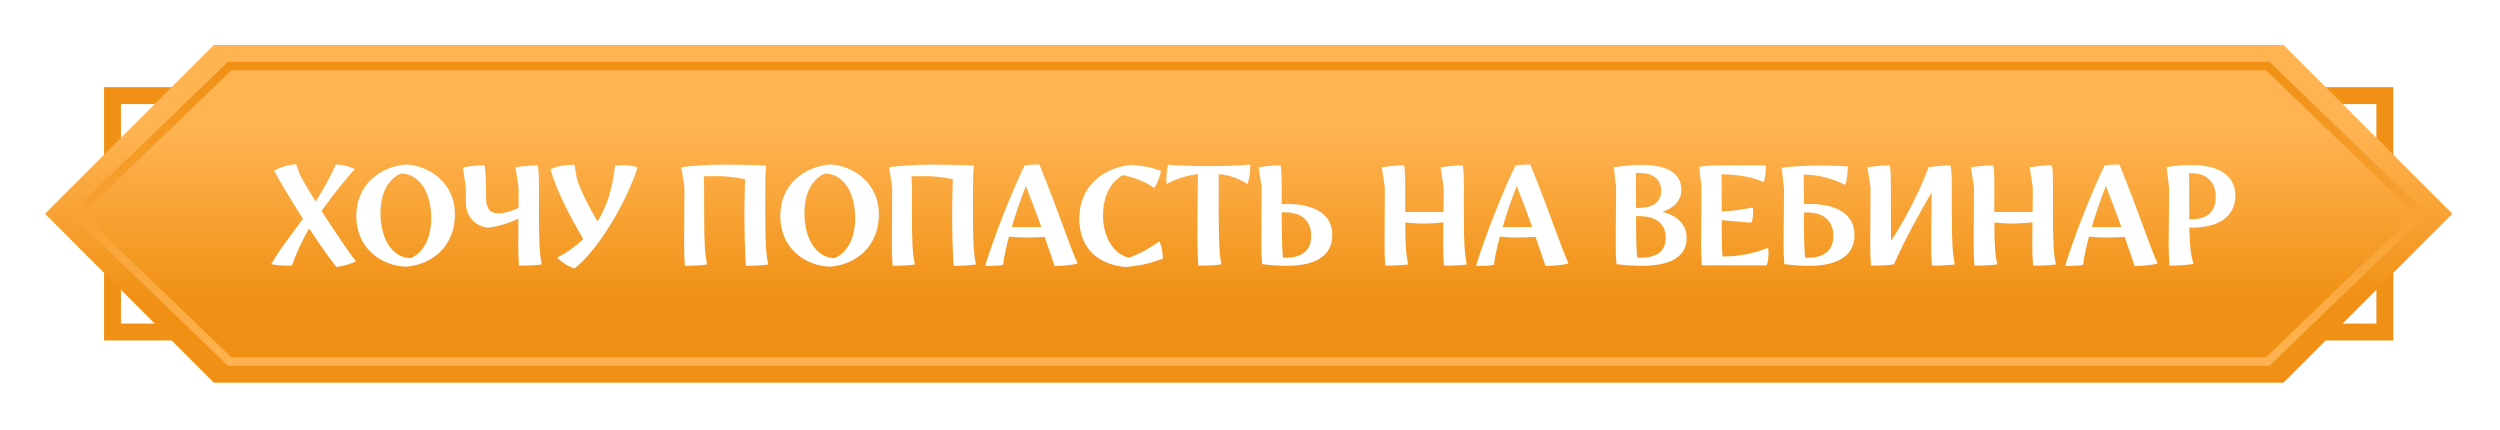 <?xml version="1.0" encoding="UTF-8"?> <svg xmlns="http://www.w3.org/2000/svg" width="378" height="65" viewBox="0 0 378 65" fill="none"><g filter="url(#filter0_d_190_27)"><path d="M17.012 14.459H360.589V50.198H17.012V14.459Z" stroke="#F09115" stroke-width="2.553"></path><path d="M32.328 6.8H345.272L370.8 32.328L345.272 57.857H32.328L6.8 32.328L32.328 6.8Z" fill="url(#paint0_linear_190_27)"></path><path d="M342.876 9.991L366.05 32.328L342.876 54.666H34.724L11.549 32.328L34.724 9.991H342.876Z" stroke="url(#paint1_linear_190_27)" stroke-width="1.276"></path><g filter="url(#filter1_d_190_27)"><path d="M52.827 38.497C52.138 38.91 50.576 39.301 49.863 39.37C48.761 37.991 47.244 35.831 45.751 33.534C44.51 35.648 43.614 37.738 43.132 39.163C41.983 39.209 40.719 39.117 40.007 38.933C41.569 36.291 42.672 35.027 44.809 32.086C43.086 29.398 41.454 26.664 40.466 24.826C41.339 24.275 42.442 23.953 43.752 23.815L44.418 25.561C45.038 26.71 45.866 28.066 46.716 29.467C48.048 27.399 49.105 25.378 49.794 23.861C50.53 23.861 52 24.16 52.643 24.573C51.495 25.791 49.565 28.158 47.612 30.892C49.863 34.407 52.23 37.83 52.827 38.497ZM60.366 39.324C56.598 39.163 52.876 36.521 52.876 31.673C52.876 26.94 56.391 24.229 60.389 23.861C64.019 24.045 67.787 26.756 67.787 31.374C67.787 36.199 64.386 39.025 60.366 39.324ZM61.032 38.037C62.939 37.325 64.203 35.05 64.203 32.017C64.203 27.997 62.365 25.286 59.676 25.24C57.746 25.952 56.529 28.135 56.529 31.213C56.529 35.234 58.39 37.945 61.032 38.037ZM80.49 31.328C80.49 35.831 80.605 37.578 80.926 38.979C80.352 39.071 79.18 39.163 77.457 39.163C77.388 38.014 77.365 36.957 77.365 35.9C77.365 34.269 77.388 33.304 77.388 32.063C76.079 32.684 74.286 33.281 72.77 33.419C71.139 33.235 69.439 32.041 69.439 29.513V27.399L69.002 24.344C69.921 24.091 71.277 23.999 72.242 23.999C72.471 24.918 72.494 27.193 72.494 28.916C72.494 30.593 73.161 31.259 74.378 31.259C75.159 31.259 76.308 30.961 77.411 30.432V27.308L76.952 24.298C77.986 24.114 79.433 23.999 80.306 23.999C80.421 24.459 80.49 25.24 80.49 27.629V31.328ZM93.19 23.976C93.948 23.976 94.73 24.068 95.396 24.298C93.879 29.169 89.721 36.544 85.861 39.599C84.85 39.255 83.931 38.635 83.242 37.968C84.781 37.141 86.091 36.222 87.194 35.142C85.149 31.719 82.989 27.445 82.231 24.573C83.334 24.114 84.391 23.907 85.861 23.907L86.229 26.021C86.734 27.744 88.135 30.455 89.353 32.477C90.755 30.225 91.628 27.468 91.995 24.045C92.386 23.999 92.8 23.976 93.19 23.976ZM102.553 39.186C102.461 38.014 102.438 36.957 102.438 35.9C102.438 32.799 102.484 32.155 102.484 27.308L102.024 24.298C102.805 24.114 106.183 23.884 108.366 23.884C110.525 23.884 113.811 23.953 114.822 24.045C114.776 24.505 114.707 25.676 114.707 27.629V31.328C114.707 35.831 114.822 37.578 115.166 38.979C114.569 39.094 113.351 39.186 111.766 39.186C111.628 36.842 111.559 34.108 111.559 31.535C111.559 29.559 111.605 27.652 111.651 26.09C110.227 25.791 108.917 25.63 107.309 25.63C106.734 25.63 106.091 25.63 105.402 25.653C105.471 26.48 105.471 27.491 105.471 31.328C105.471 35.831 105.585 37.578 105.93 38.979C105.333 39.094 104.046 39.186 102.553 39.186ZM124.469 39.324C120.701 39.163 116.979 36.521 116.979 31.673C116.979 26.94 120.494 24.229 124.492 23.861C128.122 24.045 131.89 26.756 131.89 31.374C131.89 36.199 128.489 39.025 124.469 39.324ZM125.135 38.037C127.042 37.325 128.306 35.05 128.306 32.017C128.306 27.997 126.467 25.286 123.779 25.24C121.849 25.952 120.632 28.135 120.632 31.213C120.632 35.234 122.493 37.945 125.135 38.037ZM133.965 39.186C133.873 38.014 133.85 36.957 133.85 35.9C133.85 32.799 133.896 32.155 133.896 27.308L133.436 24.298C134.217 24.114 137.595 23.884 139.778 23.884C141.937 23.884 145.223 23.953 146.234 24.045C146.188 24.505 146.119 25.676 146.119 27.629V31.328C146.119 35.831 146.234 37.578 146.578 38.979C145.981 39.094 144.763 39.186 143.178 39.186C143.04 36.842 142.971 34.108 142.971 31.535C142.971 29.559 143.017 27.652 143.063 26.09C141.639 25.791 140.329 25.63 138.721 25.63C138.146 25.63 137.503 25.63 136.814 25.653C136.883 26.48 136.883 27.491 136.883 31.328C136.883 35.831 136.997 37.578 137.342 38.979C136.745 39.094 135.458 39.186 133.965 39.186ZM161.943 38.818C161.414 39.048 159.714 39.209 158.451 39.209C157.968 37.807 157.486 36.314 156.957 34.821C156.038 34.867 155.142 34.912 154.223 34.912C153.35 34.912 152.477 34.867 151.558 34.775C151.098 36.475 150.777 37.968 150.662 39.048C150.248 39.163 149.1 39.209 148.364 39.209C148.18 39.209 148.043 39.209 147.951 39.186C149.375 34.568 152.086 27.721 153.924 24.022C154.269 23.93 155.648 23.861 156.153 23.861C159.094 31.052 161.047 37.095 161.943 38.818ZM151.971 33.327H156.452C155.716 31.282 154.935 29.192 154.108 27.124C153.304 29.169 152.569 31.328 151.971 33.327ZM169.128 39.37C165.038 38.979 162.189 36.567 162.189 31.994C162.189 27.744 165.107 24.505 169.932 23.93C171.954 24.045 173.332 24.344 174.55 24.872C174.481 25.378 174.022 26.733 173.516 27.399C171.977 26.411 170.828 25.929 168.783 25.469C166.922 26.526 165.774 28.64 165.774 31.581C165.774 34.775 167.313 37.394 169.702 37.968C171.494 37.302 172.896 36.498 174.297 35.487C174.711 36.245 174.826 37.555 174.826 38.106C173.08 38.749 171.586 39.186 169.128 39.37ZM180.191 39.163C180.099 38.014 180.053 36.751 180.053 35.487C180.053 32.408 180.076 29.283 180.122 25.332C178.514 25.515 176.929 25.975 175.389 26.825C175.366 26.641 175.366 26.434 175.366 26.205C175.366 25.378 175.458 24.344 175.596 23.907C177.572 24.068 179.732 24.114 181.73 24.114C183.775 24.114 186.004 24.068 188.049 23.884C188.049 24.987 187.911 26.067 187.612 26.825C186.188 25.929 184.901 25.469 183.27 25.332V30.271C183.27 34.797 183.339 37.578 183.683 38.979C183.155 39.048 182.213 39.163 180.765 39.163H180.191ZM193.601 29.835C196.956 29.835 200.448 30.915 200.448 34.522C200.448 37.578 198.035 39.186 193.647 39.186C192.659 39.186 191.281 39.14 189.833 38.933C189.741 37.83 189.718 36.865 189.718 35.809C189.718 33.12 189.764 31.374 189.764 27.308L189.305 24.298C190.339 24.114 191.74 23.999 192.613 23.999C192.728 24.459 192.797 25.24 192.797 27.629V29.881C193.073 29.858 193.325 29.835 193.601 29.835ZM193.44 37.968C195.554 37.968 197.254 37.095 197.254 34.66C197.254 32.293 195.738 31.099 193.256 31.099C193.119 31.099 192.958 31.099 192.797 31.121C192.797 35.119 192.866 36.819 192.981 37.968H193.44ZM220.334 31.328C220.334 35.831 220.449 37.578 220.794 38.979C219.944 39.117 218.772 39.163 217.324 39.163C217.233 38.014 217.21 36.957 217.21 35.9C217.21 34.522 217.233 33.626 217.233 32.615C216.153 32.73 215.188 32.799 214.223 32.799C213.35 32.799 212.454 32.753 211.466 32.638C211.489 36.176 211.604 37.715 211.925 38.979C211.098 39.094 209.788 39.163 208.456 39.163C208.364 38.014 208.341 36.957 208.341 35.9C208.341 32.799 208.387 32.155 208.387 27.308L207.927 24.298C208.961 24.114 210.409 23.999 211.282 23.999C211.42 24.459 211.466 25.24 211.466 27.629V31.052H217.256C217.279 30.11 217.279 28.962 217.279 27.308L216.819 24.298C217.83 24.114 219.277 23.999 220.15 23.999C220.288 24.459 220.334 25.24 220.334 27.629V31.328ZM236.165 38.818C235.636 39.048 233.936 39.209 232.673 39.209C232.19 37.807 231.708 36.314 231.179 34.821C230.26 34.867 229.364 34.912 228.445 34.912C227.572 34.912 226.699 34.867 225.78 34.775C225.32 36.475 224.999 37.968 224.884 39.048C224.47 39.163 223.321 39.209 222.586 39.209C222.402 39.209 222.265 39.209 222.173 39.186C223.597 34.568 226.308 27.721 228.146 24.022C228.491 23.93 229.87 23.861 230.375 23.861C233.316 31.052 235.269 37.095 236.165 38.818ZM226.193 33.327H230.674C229.938 31.282 229.157 29.192 228.33 27.124C227.526 29.169 226.791 31.328 226.193 33.327ZM247.316 39.186C246.259 39.186 244.857 39.14 243.41 38.933C243.318 37.83 243.295 36.865 243.295 35.809C243.295 33.028 243.341 31.213 243.364 27.399L243.019 24.275C244.536 24.068 246.029 23.93 247.132 23.93C251.061 23.93 253.22 25.171 253.22 27.721C253.22 29.077 252.324 30.409 250.325 31.029C252.577 31.558 254.024 32.959 254.024 34.958C254.024 38.083 251.13 39.186 247.316 39.186ZM246.374 30.409C246.488 30.432 246.603 30.432 246.718 30.432C249.108 30.432 250.165 29.467 250.165 27.836C250.165 25.952 248.786 25.148 246.833 25.148C246.672 25.148 246.488 25.171 246.328 25.171C246.351 25.722 246.374 26.48 246.374 30.409ZM246.557 37.945C246.741 37.968 246.902 37.968 247.086 37.968C249.383 37.968 250.854 37.072 250.854 34.958C250.854 32.661 249.223 31.673 246.741 31.673C246.626 31.673 246.488 31.673 246.374 31.696C246.374 35.717 246.442 36.842 246.557 37.945ZM266.328 36.475C266.374 36.681 266.397 36.98 266.397 37.279C266.397 37.945 266.305 38.772 266.099 39.117H256.311C256.219 37.968 256.196 36.957 256.196 35.9C256.196 32.799 256.265 32.155 256.265 27.308L255.92 24.229C256.702 24.045 258.264 23.999 259.114 23.999H265.961C265.984 24.114 265.984 24.206 265.984 24.344C265.984 25.102 265.869 25.998 265.685 26.526C263.525 25.63 261.481 25.378 259.275 25.355C259.298 25.883 259.321 26.595 259.321 27.629V30.961C260.952 30.915 262.262 30.708 264.008 30.363C264.054 30.547 264.077 30.8 264.077 31.052C264.077 31.65 263.985 32.362 263.778 32.661L259.321 32.293C259.321 34.821 259.344 36.613 259.436 37.784C262.147 37.738 263.824 37.394 266.328 36.475ZM272.554 29.835C276.552 29.835 279.401 31.282 279.401 34.522C279.401 37.578 277.011 39.186 272.6 39.186C271.589 39.186 270.211 39.14 268.786 38.933C268.694 37.83 268.671 36.865 268.671 35.809C268.671 32.799 268.74 32.063 268.74 27.468L268.396 24.367C269.751 24.16 272.37 24.022 274.392 24.022C275.771 24.022 277.287 24.091 278.367 24.16C278.413 24.711 278.275 26.251 277.999 26.963C276.368 26.09 274.07 25.401 271.704 25.401C271.727 25.952 271.75 28.181 271.75 29.858C272.026 29.858 272.301 29.835 272.554 29.835ZM272.393 37.968C274.921 37.968 276.207 36.751 276.207 34.66C276.207 32.431 274.783 31.121 272.232 31.121H271.75C271.75 35.234 271.819 36.865 271.934 37.968H272.393ZM294.116 31.328C294.116 35.831 294.253 37.578 294.575 38.979C293.771 39.094 292.438 39.163 291.106 39.163C291.014 38.014 290.991 36.957 290.991 35.9C290.991 33.028 291.06 32.178 291.06 28.089C289.038 31.512 286.809 35.671 285.362 38.979C284.535 39.094 283.225 39.163 281.893 39.163C281.801 38.014 281.778 36.957 281.778 35.9C281.778 32.799 281.824 32.155 281.824 27.308L281.364 24.298C282.398 24.114 283.846 23.999 284.719 23.999C284.856 24.459 284.902 25.24 284.902 27.629V31.328C284.902 33.051 284.925 34.361 284.948 35.395C287.223 31.926 289.337 27.721 290.6 24.298C291.611 24.114 293.059 23.999 293.909 23.999C294.047 24.459 294.116 25.24 294.116 27.629V31.328ZM309.41 31.328C309.41 35.831 309.525 37.578 309.869 38.979C309.019 39.117 307.847 39.163 306.4 39.163C306.308 38.014 306.285 36.957 306.285 35.9C306.285 34.522 306.308 33.626 306.308 32.615C305.228 32.73 304.263 32.799 303.298 32.799C302.425 32.799 301.529 32.753 300.541 32.638C300.564 36.176 300.679 37.715 301.001 38.979C300.173 39.094 298.864 39.163 297.531 39.163C297.439 38.014 297.416 36.957 297.416 35.9C297.416 32.799 297.462 32.155 297.462 27.308L297.003 24.298C298.037 24.114 299.484 23.999 300.357 23.999C300.495 24.459 300.541 25.24 300.541 27.629V31.052H306.331C306.354 30.11 306.354 28.962 306.354 27.308L305.894 24.298C306.905 24.114 308.353 23.999 309.226 23.999C309.364 24.459 309.41 25.24 309.41 27.629V31.328ZM325.24 38.818C324.712 39.048 323.012 39.209 321.748 39.209C321.265 37.807 320.783 36.314 320.255 34.821C319.335 34.867 318.439 34.912 317.52 34.912C316.647 34.912 315.774 34.867 314.855 34.775C314.396 36.475 314.074 37.968 313.959 39.048C313.546 39.163 312.397 39.209 311.662 39.209C311.478 39.209 311.34 39.209 311.248 39.186C312.673 34.568 315.384 27.721 317.222 24.022C317.566 23.93 318.945 23.861 319.45 23.861C322.391 31.052 324.344 37.095 325.24 38.818ZM315.269 33.327H319.749C319.014 31.282 318.233 29.192 317.406 27.124C316.601 29.169 315.866 31.328 315.269 33.327ZM327.011 39.163C326.942 38.037 326.896 36.865 326.896 35.809C326.896 33.097 326.965 31.719 326.965 27.399L326.597 24.275C327.585 24.091 328.872 23.953 330.274 23.953C334.777 23.953 336.982 25.676 336.982 28.64C336.982 31.007 335.351 33.419 330.411 33.419C330.296 33.419 330.159 33.419 330.021 33.396C330.09 36.383 330.296 37.761 330.664 38.887C329.837 39.071 328.344 39.163 327.011 39.163ZM330.021 32.132C330.159 32.155 330.228 32.155 330.296 32.155C332.87 32.155 334.019 30.892 334.019 28.732C334.019 26.434 332.571 25.194 330.388 25.194H329.975C329.998 25.745 330.021 26.848 330.021 32.132Z" fill="white"></path></g></g><defs><filter id="filter0_d_190_27" x="4.86374e-05" y="4.86374e-05" width="377.6" height="64.657" filterUnits="userSpaceOnUse" color-interpolation-filters="sRGB"><feFlood flood-opacity="0" result="BackgroundImageFix"></feFlood><feColorMatrix in="SourceAlpha" type="matrix" values="0 0 0 0 0 0 0 0 0 0 0 0 0 0 0 0 0 0 127 0" result="hardAlpha"></feColorMatrix><feOffset></feOffset><feGaussianBlur stdDeviation="3.4"></feGaussianBlur><feComposite in2="hardAlpha" operator="out"></feComposite><feColorMatrix type="matrix" values="0 0 0 0 1 0 0 0 0 0.703 0 0 0 0 0.316 0 0 0 1 0"></feColorMatrix><feBlend mode="normal" in2="BackgroundImageFix" result="effect1_dropShadow_190_27"></feBlend><feBlend mode="normal" in="SourceGraphic" in2="effect1_dropShadow_190_27" result="shape"></feBlend></filter><filter id="filter1_d_190_27" x="40.007" y="23.815" width="297.976" height="16.784" filterUnits="userSpaceOnUse" color-interpolation-filters="sRGB"><feFlood flood-opacity="0" result="BackgroundImageFix"></feFlood><feColorMatrix in="SourceAlpha" type="matrix" values="0 0 0 0 0 0 0 0 0 0 0 0 0 0 0 0 0 0 127 0" result="hardAlpha"></feColorMatrix><feOffset dx="1" dy="1"></feOffset><feComposite in2="hardAlpha" operator="out"></feComposite><feColorMatrix type="matrix" values="0 0 0 0 0 0 0 0 0 0 0 0 0 0 0 0 0 0 0.5 0"></feColorMatrix><feBlend mode="normal" in2="BackgroundImageFix" result="effect1_dropShadow_190_27"></feBlend><feBlend mode="normal" in="SourceGraphic" in2="effect1_dropShadow_190_27" result="shape"></feBlend></filter><linearGradient id="paint0_linear_190_27" x1="188.8" y1="45.093" x2="188.8" y2="19.99" gradientUnits="userSpaceOnUse"><stop stop-color="#F09115"></stop><stop offset="1" stop-color="#FFB351"></stop></linearGradient><linearGradient id="paint1_linear_190_27" x1="163.8" y1="9.8" x2="163.8" y2="55.8" gradientUnits="userSpaceOnUse"><stop stop-color="#F09115"></stop><stop offset="1" stop-color="#FFB351"></stop></linearGradient></defs></svg> 